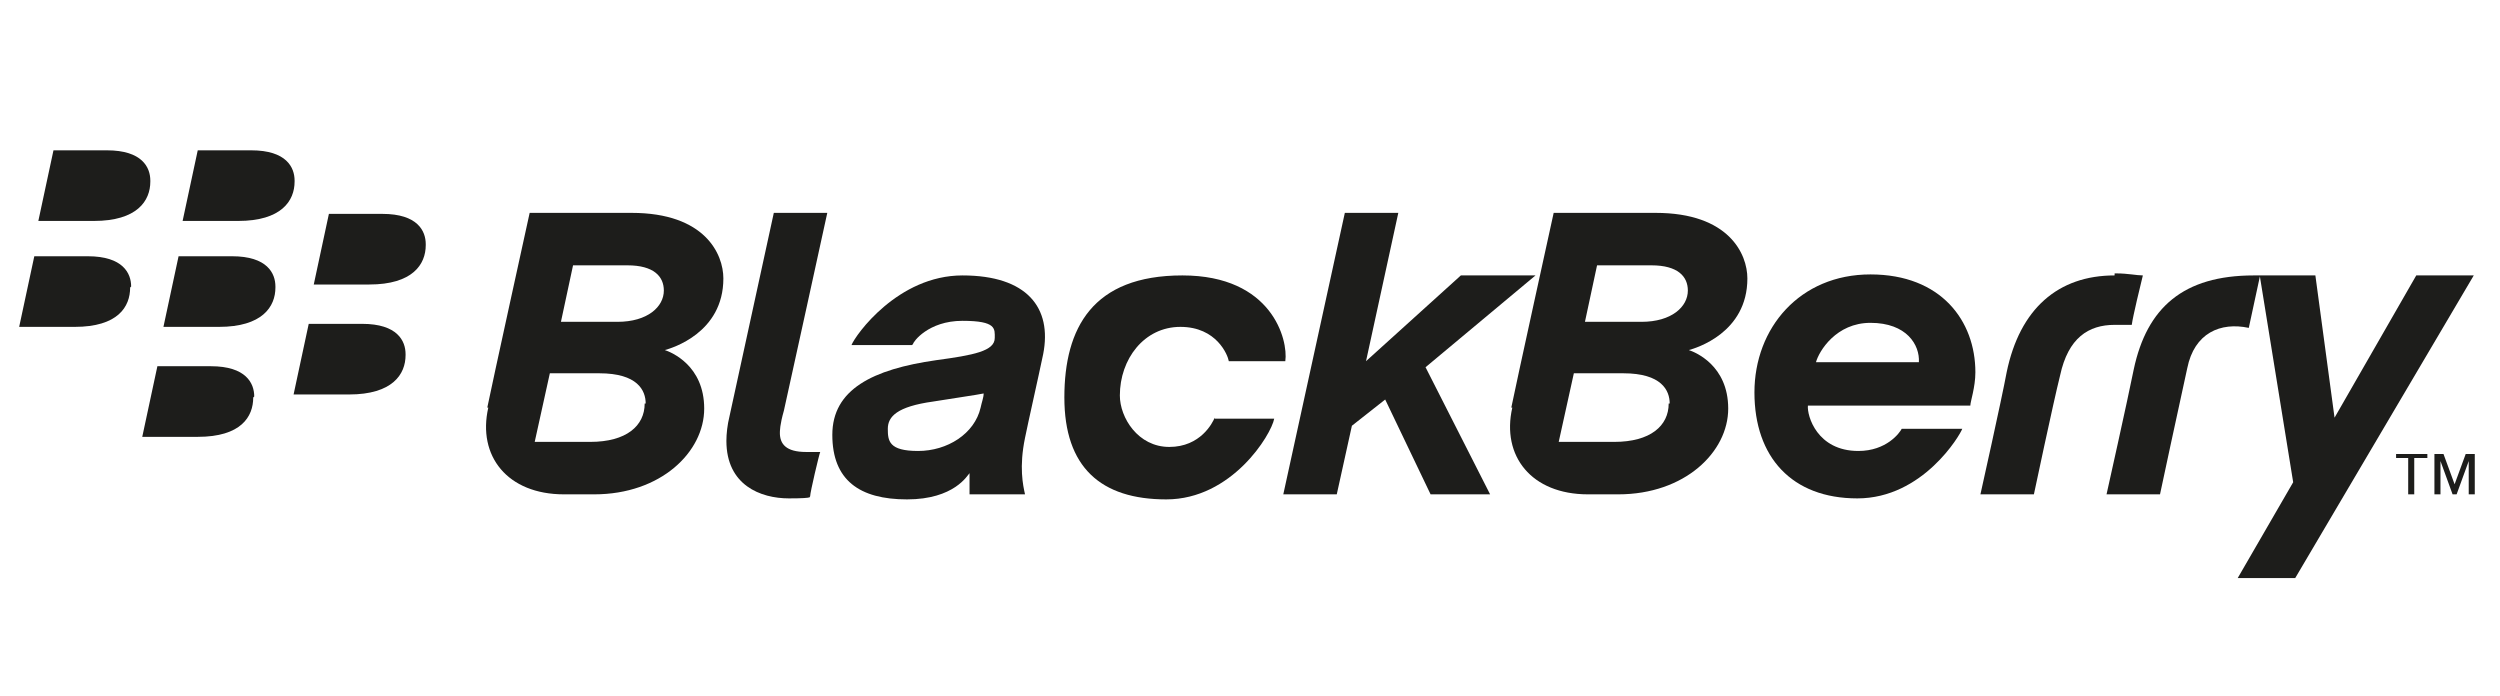 <?xml version="1.0" encoding="UTF-8"?>
<svg id="Layer_1" xmlns="http://www.w3.org/2000/svg" version="1.1" viewBox="0 0 247.8 69">
  <!-- Generator: Adobe Illustrator 29.2.1, SVG Export Plug-In . SVG Version: 2.1.0 Build 116)  -->
  <defs>
    <style>
      .st0 {
        fill: #1d1d1b;
      }
    </style>
  </defs>
  <path class="st0" d="M240.5,45.4h-1.2v3.6h-.6v-3.6h-1.2v-.4h3.1v.4h-.1ZM243.3,48h0l1.1-3h.9v4h-.6v-3.3h0l-1.2,3.3h-.4l-1.2-3.3h0v3.3h-.6v-4h.9l1.1,3h0Z"/>
  <path class="st0" d="M120.4,41.4c-.2.5-1.4,2.9-4.5,2.9s-4.9-2.9-4.9-5.1c0-3.6,2.4-6.8,6-6.8s4.7,2.8,4.8,3.4h5.6c.3-2.1-1.3-8.5-10.2-8.5s-11.7,5.2-11.7,12.1,3.6,10.1,10.1,10.1,10.4-6.4,10.7-8h-5.9Z"/>
  <path class="st0" d="M77.3,43c0-.3,0-.9.4-2.3.3-1.3,4.3-19.6,4.3-19.6h-5.3l-4.4,20.2c-.2.8-.3,1.7-.3,2.4,0,4.4,3.4,5.7,6.2,5.7s1.9-.2,2.1-.2c0-.4.9-4.2,1-4.4h-1.4c-2,0-2.6-.8-2.6-1.9h0Z"/>
  <polygon class="st0" points="152.2 27.3 144.8 27.3 135.4 35.8 138.6 21.1 133.3 21.1 127.2 49 132.5 49 134 42.2 137.3 39.6 141.8 49 147.7 49 141.3 36.4 152.2 27.3 152.2 27.3"/>
  <path class="st0" d="M48.3,40.4c.4-2,4.2-19.3,4.2-19.3h10.1c7.3,0,9.1,4.1,9.1,6.5,0,5.4-5.1,6.9-5.8,7.1.6.2,3.9,1.5,3.9,5.8s-4.3,8.5-10.9,8.5h-3c-5.6,0-8.6-3.8-7.5-8.6h0ZM64,40c0-1.3-.8-3-4.6-3h-4.9l-1.5,6.8h5.5c3.6,0,5.4-1.6,5.4-3.8h0ZM65.8,28.8c0-1.4-1-2.5-3.6-2.5h-5.4l-1.2,5.6h5.6c3,0,4.6-1.5,4.6-3.1h0Z"/>
  <path class="st0" d="M149.8,40.4c.4-2,4.2-19.3,4.2-19.3h10.1c7.3,0,9.1,4.1,9.1,6.5,0,5.4-5.1,6.9-5.8,7.1.6.2,3.9,1.5,3.9,5.8s-4.3,8.5-10.9,8.5h-3c-5.6,0-8.6-3.8-7.5-8.6h-.1ZM165.5,40c0-1.3-.8-3-4.6-3h-4.9l-1.5,6.8h5.5c3.6,0,5.4-1.6,5.4-3.8h.1ZM167.3,28.8c0-1.4-1-2.5-3.6-2.5h-5.4l-1.2,5.6h5.6c3,0,4.6-1.5,4.6-3.1h0Z"/>
  <path class="st0" d="M209.6,27.3c-5.6,0-9.4,3.3-10.7,9.6-.5,2.7-2.6,12.1-2.6,12.1h5.3s1.9-9,2.6-11.8c.8-3.7,2.8-5,5.4-5s1.4,0,1.7,0c.1-.8.9-4.1,1.1-4.9-.6,0-1.5-.2-2.6-.2h-.2Z"/>
  <path class="st0" d="M227.5,57.3l17.7-30h-5.7l-8.1,14.1-1.9-14.1h-6.1c-7,0-10.6,3.2-11.9,9.3-.6,3-2.7,12.4-2.7,12.4h5.3s1.9-8.9,2.7-12.5c.7-3.5,3.3-4.6,6.1-4l1.1-5.1c.8,4.9,3.3,20.4,3.3,20.4l-5.5,9.5h5.7,0Z"/>
  <path class="st0" d="M92.5,39.8c1.2-.2,4.6-.7,5-.8,0,.4-.2.9-.3,1.4-.6,2.6-3.3,4.3-6.2,4.3s-3-1-3-2.2.9-2.2,4.5-2.7h0ZM90.5,34.1c0-.2,1.5-2.3,4.9-2.3s3.2.8,3.2,1.7c0,1.3-2.1,1.7-5.8,2.2-6.3.9-10.3,2.9-10.3,7.4s2.7,6.4,7.4,6.4,6-2.4,6.2-2.6c0,.6,0,1.4,0,2.1h5.5c-.2-.9-.6-2.7,0-5.6.3-1.5,1.3-5.9,1.8-8.3.9-4.6-1.6-7.8-8-7.8s-10.6,5.9-11,6.9h6Z"/>
  <path class="st0" d="M188.5,42.5c-.2.4-1.5,2.2-4.3,2.2-4.1,0-5.1-3.5-5-4.5h16.1c0-.4.5-1.8.5-3.3,0-5.1-3.4-9.7-10.4-9.7s-11.5,5.3-11.5,11.7,3.7,10.5,10.2,10.5,10.2-6.3,10.4-6.9h-6ZM185.4,32c3.6,0,4.9,2.2,4.8,3.9h-10.2c.3-1.1,2-3.9,5.4-3.9h0Z"/>
  <path class="st0" d="M14.9,17.9c0-1.3-.8-3-4.3-3h-5.3l-1.5,7h5.5c4.3,0,5.6-2,5.6-3.9h0Z"/>
  <path class="st0" d="M29.2,17.9c0-1.3-.8-3-4.3-3h-5.3l-1.5,7h5.5c4.3,0,5.6-2,5.6-3.9h0Z"/>
  <path class="st0" d="M13,28.4c0-1.3-.8-3-4.3-3H3.4l-1.5,7h5.5c4.3,0,5.5-2,5.5-3.9h0Z"/>
  <path class="st0" d="M27.3,28.4c0-1.3-.8-3-4.3-3h-5.3l-1.5,7h5.5c4.3,0,5.6-2,5.6-3.9h0Z"/>
  <path class="st0" d="M42.2,24.2c0-1.3-.8-3-4.3-3h-5.3l-1.5,7h5.5c4.3,0,5.6-2,5.6-3.9h0Z"/>
  <path class="st0" d="M40.2,35.1c0-1.3-.8-3-4.3-3h-5.3l-1.5,7h5.5c4.3,0,5.6-2,5.6-3.9h0Z"/>
  <path class="st0" d="M25.2,39.3c0-1.3-.8-3-4.3-3h-5.3l-1.5,7h5.5c4.3,0,5.5-2,5.5-3.9h0Z"/>
</svg>